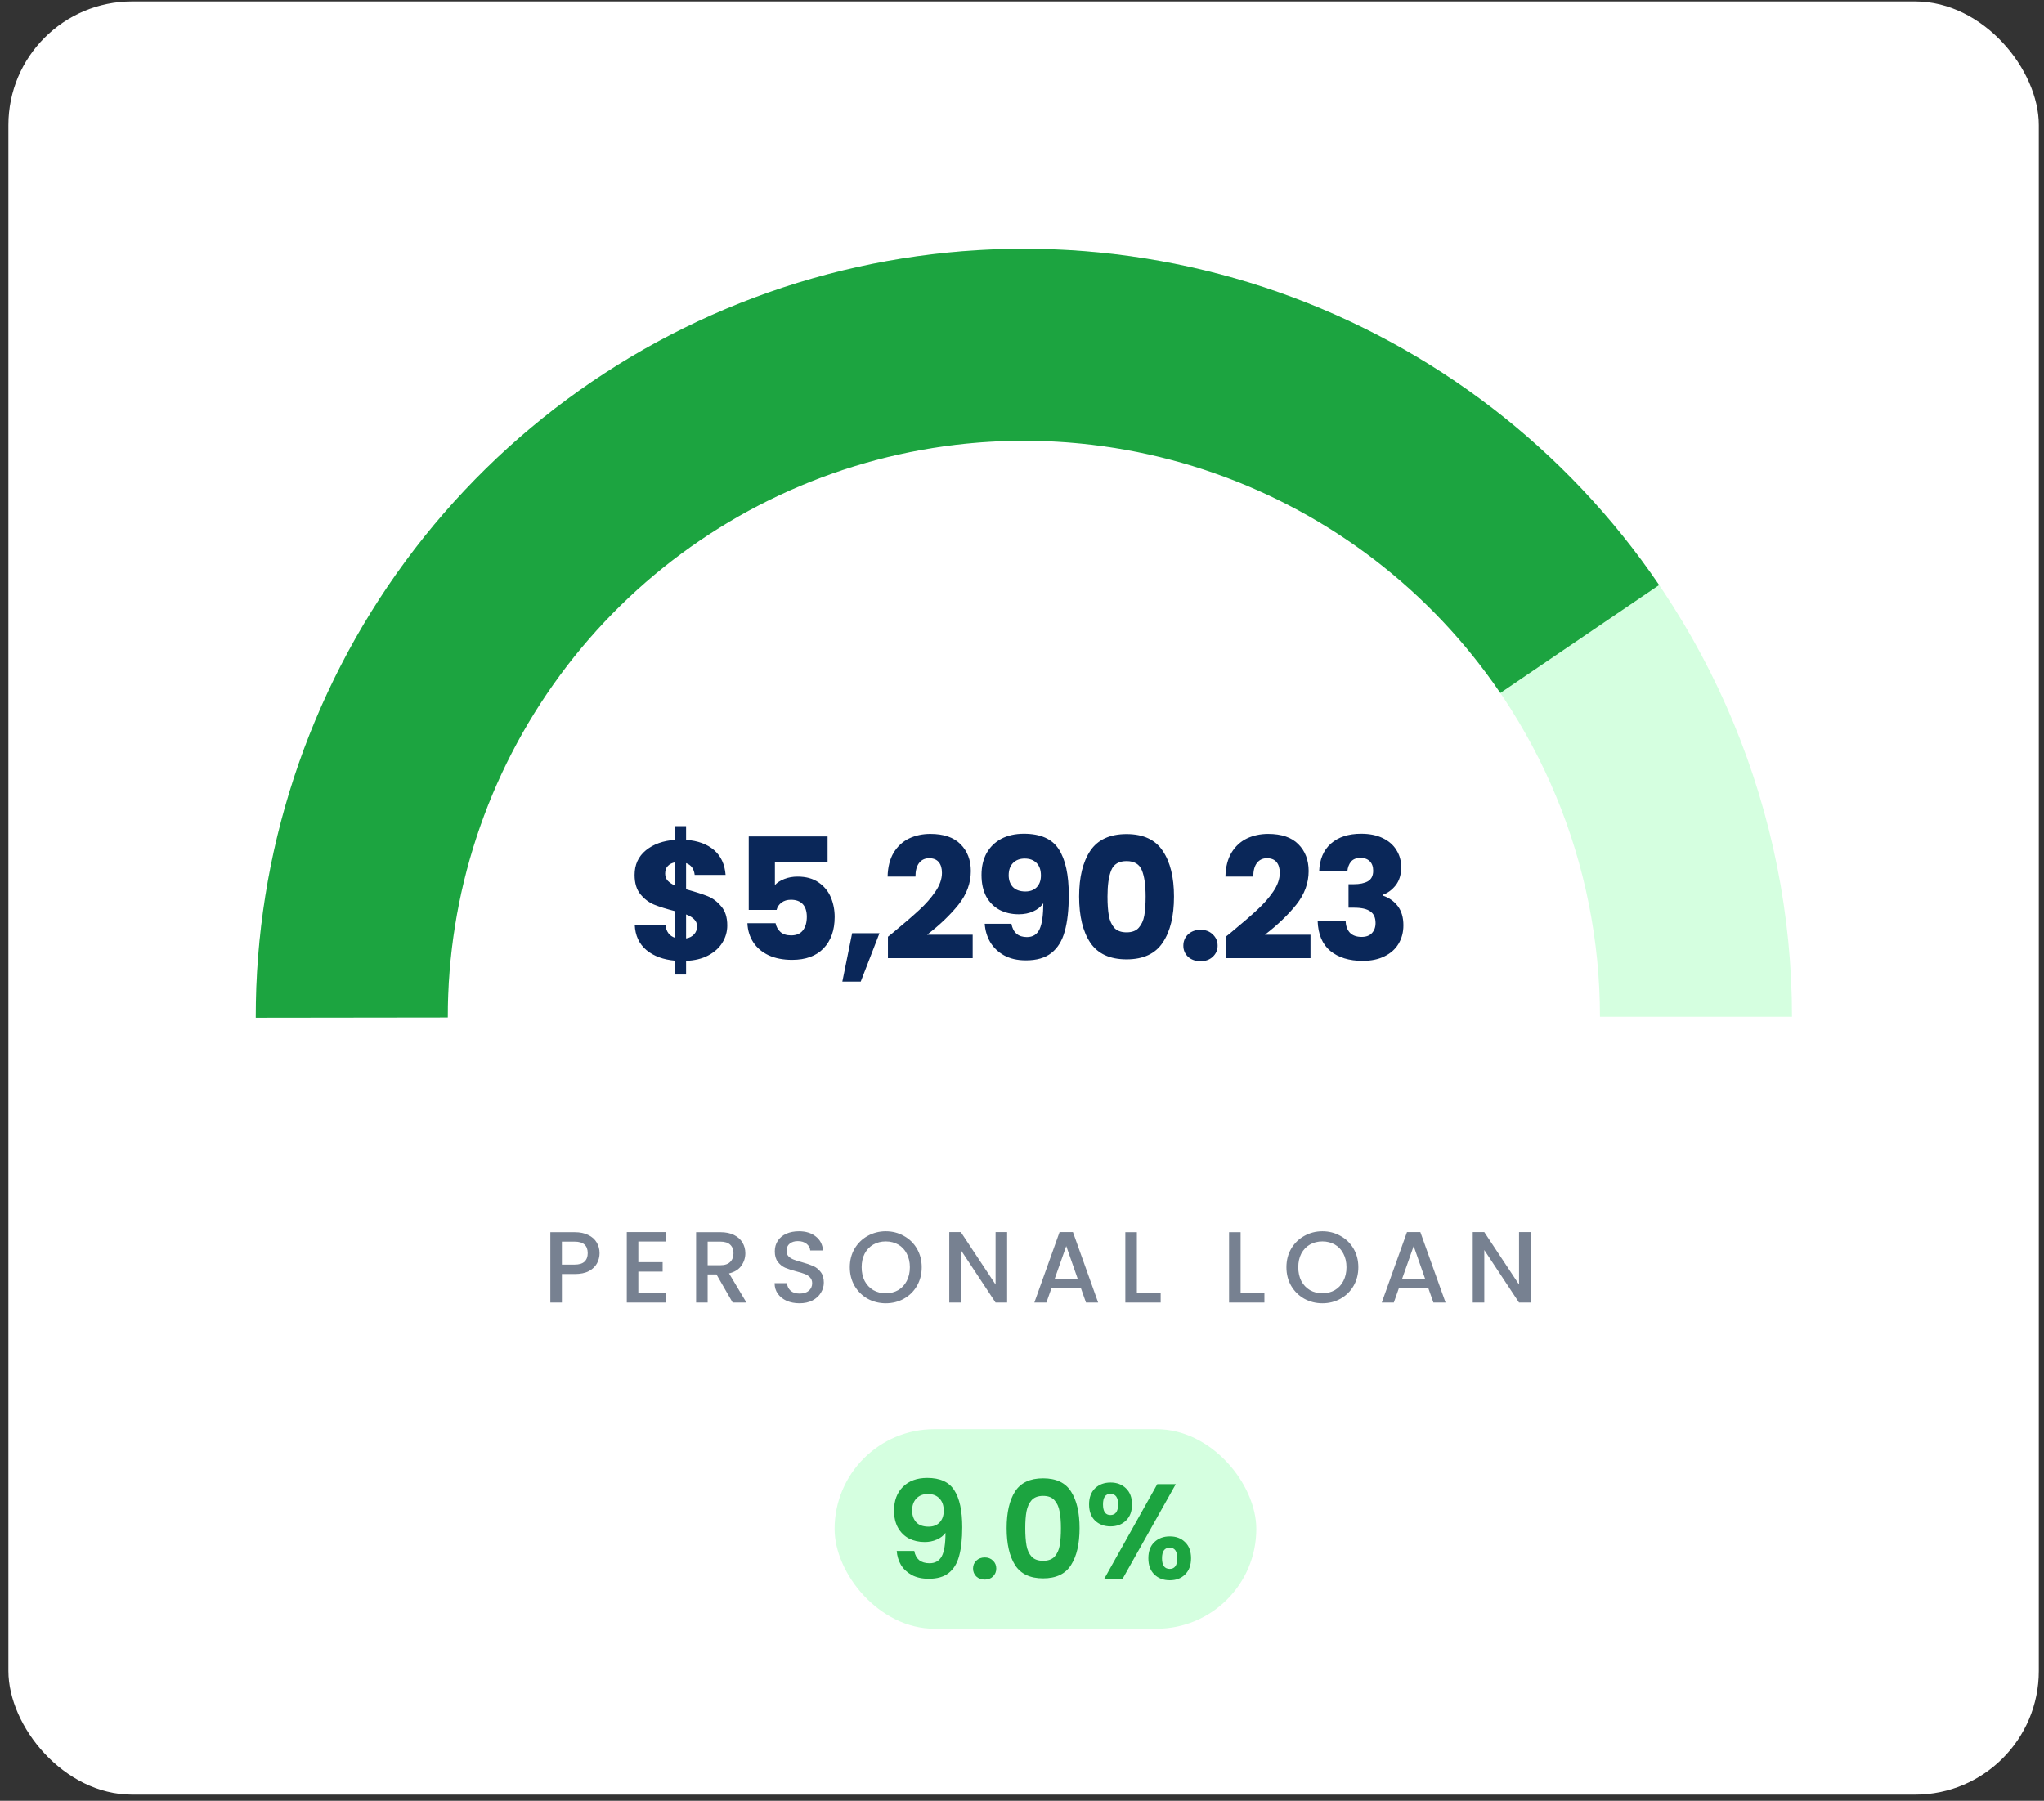 <svg width="185" height="163" viewBox="0 0 185 163" fill="none" xmlns="http://www.w3.org/2000/svg">
<rect x="0" y="0" width="185" height="163" fill="#333333" stroke="none"/>
<rect x="0.76" y="0.129" width="183.771" height="162.316" rx="11.194" fill="white"/>
<path d="M54.266 113.431C54.266 113.755 54.19 114.06 54.037 114.347C53.884 114.635 53.64 114.87 53.303 115.053C52.967 115.231 52.536 115.319 52.011 115.319H50.856V117.904H49.811V111.533H52.011C52.5 111.533 52.912 111.618 53.248 111.79C53.591 111.955 53.844 112.181 54.009 112.468C54.181 112.755 54.266 113.076 54.266 113.431ZM52.011 114.467C52.408 114.467 52.705 114.378 52.9 114.201C53.096 114.017 53.194 113.761 53.194 113.431C53.194 112.734 52.799 112.386 52.011 112.386H50.856V114.467H52.011ZM57.775 112.376V114.247H59.975V115.099H57.775V117.052H60.25V117.904H56.73V111.524H60.25V112.376H57.775ZM66.314 117.904L64.847 115.356H64.049V117.904H63.004V111.533H65.204C65.693 111.533 66.106 111.618 66.442 111.79C66.784 111.961 67.038 112.19 67.203 112.477C67.374 112.764 67.46 113.085 67.46 113.44C67.46 113.855 67.337 114.234 67.093 114.577C66.855 114.913 66.485 115.142 65.984 115.264L67.561 117.904H66.314ZM64.049 114.522H65.204C65.596 114.522 65.889 114.424 66.085 114.228C66.286 114.033 66.387 113.77 66.387 113.44C66.387 113.11 66.289 112.853 66.094 112.67C65.898 112.48 65.602 112.386 65.204 112.386H64.049V114.522ZM72.363 117.969C71.935 117.969 71.55 117.895 71.208 117.749C70.865 117.596 70.597 117.382 70.401 117.107C70.205 116.832 70.108 116.511 70.108 116.144H71.226C71.251 116.419 71.358 116.645 71.547 116.823C71.743 117 72.014 117.089 72.363 117.089C72.723 117.089 73.005 117.003 73.206 116.832C73.408 116.655 73.509 116.428 73.509 116.153C73.509 115.94 73.445 115.765 73.316 115.631C73.194 115.496 73.038 115.393 72.849 115.319C72.665 115.246 72.409 115.166 72.079 115.081C71.663 114.971 71.324 114.861 71.061 114.751C70.804 114.635 70.584 114.457 70.401 114.219C70.218 113.981 70.126 113.663 70.126 113.266C70.126 112.899 70.218 112.578 70.401 112.303C70.584 112.028 70.841 111.817 71.171 111.67C71.501 111.524 71.883 111.45 72.317 111.45C72.934 111.45 73.439 111.606 73.83 111.918C74.227 112.224 74.447 112.645 74.49 113.183H73.335C73.316 112.951 73.206 112.752 73.005 112.587C72.803 112.422 72.537 112.34 72.207 112.34C71.907 112.34 71.663 112.416 71.474 112.569C71.284 112.722 71.189 112.942 71.189 113.229C71.189 113.425 71.247 113.586 71.364 113.715C71.486 113.837 71.639 113.935 71.822 114.008C72.005 114.082 72.256 114.161 72.574 114.247C72.995 114.363 73.338 114.479 73.6 114.595C73.869 114.711 74.096 114.891 74.279 115.136C74.468 115.374 74.563 115.695 74.563 116.098C74.563 116.422 74.475 116.728 74.297 117.015C74.126 117.302 73.873 117.535 73.536 117.712C73.206 117.883 72.815 117.969 72.363 117.969ZM80.169 117.969C79.576 117.969 79.029 117.831 78.528 117.556C78.033 117.275 77.639 116.887 77.346 116.392C77.058 115.891 76.915 115.328 76.915 114.705C76.915 114.082 77.058 113.522 77.346 113.027C77.639 112.532 78.033 112.147 78.528 111.872C79.029 111.591 79.576 111.45 80.169 111.45C80.768 111.45 81.315 111.591 81.81 111.872C82.311 112.147 82.706 112.532 82.993 113.027C83.28 113.522 83.424 114.082 83.424 114.705C83.424 115.328 83.28 115.891 82.993 116.392C82.706 116.887 82.311 117.275 81.81 117.556C81.315 117.831 80.768 117.969 80.169 117.969ZM80.169 117.061C80.591 117.061 80.967 116.966 81.297 116.777C81.627 116.581 81.884 116.306 82.067 115.952C82.256 115.591 82.351 115.176 82.351 114.705C82.351 114.234 82.256 113.822 82.067 113.467C81.884 113.113 81.627 112.841 81.297 112.651C80.967 112.462 80.591 112.367 80.169 112.367C79.748 112.367 79.372 112.462 79.042 112.651C78.712 112.841 78.452 113.113 78.262 113.467C78.079 113.822 77.987 114.234 77.987 114.705C77.987 115.176 78.079 115.591 78.262 115.952C78.452 116.306 78.712 116.581 79.042 116.777C79.372 116.966 79.748 117.061 80.169 117.061ZM91.154 117.904H90.109L86.964 113.146V117.904H85.919V111.524H86.964L90.109 116.273V111.524H91.154V117.904ZM97.834 116.603H95.166L94.708 117.904H93.617L95.9 111.524H97.11L99.393 117.904H98.293L97.834 116.603ZM97.541 115.75L96.505 112.789L95.46 115.75H97.541ZM102.897 117.061H105.052V117.904H101.852V111.533H102.897V117.061ZM112.286 117.061H114.44V117.904H111.241V111.533H112.286V117.061ZM119.687 117.969C119.094 117.969 118.547 117.831 118.046 117.556C117.551 117.275 117.157 116.887 116.864 116.392C116.576 115.891 116.433 115.328 116.433 114.705C116.433 114.082 116.576 113.522 116.864 113.027C117.157 112.532 117.551 112.147 118.046 111.872C118.547 111.591 119.094 111.45 119.687 111.45C120.286 111.45 120.833 111.591 121.328 111.872C121.829 112.147 122.224 112.532 122.511 113.027C122.798 113.522 122.942 114.082 122.942 114.705C122.942 115.328 122.798 115.891 122.511 116.392C122.224 116.887 121.829 117.275 121.328 117.556C120.833 117.831 120.286 117.969 119.687 117.969ZM119.687 117.061C120.109 117.061 120.485 116.966 120.815 116.777C121.145 116.581 121.402 116.306 121.585 115.952C121.774 115.591 121.869 115.176 121.869 114.705C121.869 114.234 121.774 113.822 121.585 113.467C121.402 113.113 121.145 112.841 120.815 112.651C120.485 112.462 120.109 112.367 119.687 112.367C119.266 112.367 118.89 112.462 118.56 112.651C118.23 112.841 117.97 113.113 117.78 113.467C117.597 113.822 117.505 114.234 117.505 114.705C117.505 115.176 117.597 115.591 117.78 115.952C117.97 116.306 118.23 116.581 118.56 116.777C118.89 116.966 119.266 117.061 119.687 117.061ZM129.278 116.603H126.61L126.152 117.904H125.061L127.344 111.524H128.554L130.837 117.904H129.737L129.278 116.603ZM128.985 115.75L127.949 112.789L126.904 115.75H128.985ZM138.531 117.904H137.486L134.341 113.146V117.904H133.296V111.524H134.341L137.486 116.273V111.524H138.531V117.904Z" fill="#778191"/>
<rect x="75.539" y="129.367" width="38.168" height="18.056" rx="9.028" fill="#D5FFE0"/>
<path d="M82.751 140.389C82.816 140.748 82.963 141.025 83.191 141.22C83.427 141.408 83.741 141.502 84.132 141.502C84.638 141.502 85.004 141.294 85.233 140.878C85.461 140.454 85.575 139.745 85.575 138.751C85.387 139.012 85.123 139.216 84.78 139.362C84.446 139.509 84.084 139.582 83.692 139.582C83.171 139.582 82.698 139.476 82.274 139.265C81.859 139.045 81.529 138.723 81.284 138.299C81.04 137.867 80.918 137.346 80.918 136.734C80.918 135.83 81.186 135.113 81.724 134.583C82.262 134.045 82.996 133.776 83.925 133.776C85.082 133.776 85.897 134.147 86.369 134.889C86.85 135.63 87.091 136.747 87.091 138.238C87.091 139.297 86.997 140.165 86.809 140.841C86.63 141.518 86.316 142.031 85.868 142.382C85.428 142.732 84.825 142.907 84.059 142.907C83.456 142.907 82.943 142.793 82.519 142.565C82.095 142.329 81.769 142.023 81.541 141.648C81.321 141.265 81.195 140.846 81.162 140.389H82.751ZM84.047 138.189C84.471 138.189 84.805 138.059 85.049 137.798C85.294 137.537 85.416 137.187 85.416 136.747C85.416 136.266 85.285 135.895 85.025 135.634C84.772 135.365 84.426 135.231 83.986 135.231C83.546 135.231 83.195 135.369 82.934 135.646C82.682 135.915 82.555 136.274 82.555 136.722C82.555 137.154 82.678 137.508 82.922 137.786C83.175 138.054 83.55 138.189 84.047 138.189ZM89.132 142.981C88.822 142.981 88.565 142.887 88.361 142.699C88.166 142.504 88.068 142.263 88.068 141.978C88.068 141.693 88.166 141.457 88.361 141.269C88.565 141.074 88.822 140.976 89.132 140.976C89.433 140.976 89.682 141.074 89.877 141.269C90.073 141.457 90.171 141.693 90.171 141.978C90.171 142.263 90.073 142.504 89.877 142.699C89.682 142.887 89.433 142.981 89.132 142.981ZM91.109 138.323C91.109 136.914 91.362 135.809 91.867 135.011C92.38 134.212 93.228 133.813 94.409 133.813C95.591 133.813 96.434 134.212 96.939 135.011C97.453 135.809 97.71 136.914 97.71 138.323C97.71 139.741 97.453 140.854 96.939 141.66C96.434 142.467 95.591 142.871 94.409 142.871C93.228 142.871 92.38 142.467 91.867 141.66C91.362 140.854 91.109 139.741 91.109 138.323ZM96.023 138.323C96.023 137.72 95.982 137.215 95.9 136.808C95.827 136.392 95.672 136.054 95.436 135.793C95.208 135.532 94.866 135.402 94.409 135.402C93.953 135.402 93.606 135.532 93.37 135.793C93.142 136.054 92.987 136.392 92.906 136.808C92.832 137.215 92.796 137.72 92.796 138.323C92.796 138.943 92.832 139.464 92.906 139.888C92.979 140.304 93.134 140.642 93.37 140.903C93.606 141.155 93.953 141.281 94.409 141.281C94.866 141.281 95.212 141.155 95.448 140.903C95.684 140.642 95.839 140.304 95.913 139.888C95.986 139.464 96.023 138.943 96.023 138.323ZM98.571 136.172C98.571 135.553 98.75 135.068 99.109 134.717C99.476 134.367 99.944 134.192 100.515 134.192C101.085 134.192 101.55 134.367 101.908 134.717C102.275 135.068 102.458 135.553 102.458 136.172C102.458 136.8 102.275 137.288 101.908 137.639C101.55 137.989 101.085 138.164 100.515 138.164C99.944 138.164 99.476 137.989 99.109 137.639C98.75 137.288 98.571 136.8 98.571 136.172ZM106.419 134.339L101.615 142.895H99.952L104.744 134.339H106.419ZM100.502 135.219C100.054 135.219 99.83 135.536 99.83 136.172C99.83 136.816 100.054 137.138 100.502 137.138C100.722 137.138 100.894 137.06 101.016 136.905C101.138 136.742 101.199 136.498 101.199 136.172C101.199 135.536 100.967 135.219 100.502 135.219ZM103.937 141.049C103.937 140.422 104.117 139.937 104.475 139.595C104.842 139.244 105.31 139.069 105.881 139.069C106.451 139.069 106.912 139.244 107.262 139.595C107.621 139.937 107.8 140.422 107.8 141.049C107.8 141.677 107.621 142.166 107.262 142.516C106.912 142.866 106.451 143.042 105.881 143.042C105.302 143.042 104.834 142.866 104.475 142.516C104.117 142.166 103.937 141.677 103.937 141.049ZM105.869 140.096C105.404 140.096 105.172 140.414 105.172 141.049C105.172 141.693 105.404 142.015 105.869 142.015C106.325 142.015 106.553 141.693 106.553 141.049C106.553 140.414 106.325 140.096 105.869 140.096Z" fill="#1CA440"/>
<path d="M65.824 83.766C65.824 84.326 65.677 84.845 65.381 85.324C65.096 85.793 64.668 86.18 64.098 86.485C63.538 86.781 62.87 86.944 62.096 86.974V88.212H61.118V86.959C60.039 86.867 59.168 86.546 58.505 85.996C57.843 85.436 57.492 84.677 57.451 83.72H60.232C60.293 84.331 60.589 84.723 61.118 84.896V82.482C60.324 82.278 59.687 82.08 59.208 81.886C58.74 81.693 58.327 81.382 57.971 80.954C57.614 80.526 57.436 79.941 57.436 79.197C57.436 78.27 57.777 77.526 58.46 76.966C59.152 76.406 60.039 76.09 61.118 76.019V74.781H62.096V76.019C63.166 76.1 64.011 76.411 64.633 76.951C65.254 77.491 65.6 78.24 65.672 79.197H62.875C62.814 78.647 62.555 78.29 62.096 78.127V80.496C62.942 80.73 63.594 80.939 64.052 81.122C64.51 81.306 64.918 81.611 65.274 82.039C65.641 82.457 65.824 83.032 65.824 83.766ZM60.202 79.075C60.202 79.329 60.278 79.543 60.431 79.717C60.594 79.89 60.823 80.043 61.118 80.175V78.051C60.833 78.102 60.609 78.214 60.446 78.387C60.283 78.55 60.202 78.779 60.202 79.075ZM62.096 84.942C62.402 84.891 62.641 84.769 62.814 84.575C62.998 84.382 63.089 84.142 63.089 83.857C63.089 83.593 63.003 83.379 62.83 83.216C62.667 83.042 62.422 82.895 62.096 82.772V84.942ZM74.903 78.005H70.136V80.114C70.34 79.89 70.625 79.706 70.992 79.564C71.359 79.421 71.756 79.35 72.184 79.35C72.948 79.35 73.579 79.523 74.078 79.869C74.588 80.216 74.96 80.664 75.194 81.214C75.428 81.764 75.545 82.36 75.545 83.002C75.545 84.193 75.209 85.141 74.537 85.844C73.865 86.536 72.917 86.883 71.695 86.883C70.88 86.883 70.172 86.745 69.571 86.47C68.97 86.185 68.507 85.793 68.18 85.294C67.855 84.794 67.676 84.219 67.646 83.567H70.197C70.258 83.883 70.406 84.148 70.641 84.362C70.875 84.565 71.196 84.667 71.603 84.667C72.082 84.667 72.438 84.514 72.673 84.209C72.907 83.903 73.024 83.496 73.024 82.986C73.024 82.487 72.902 82.105 72.657 81.84C72.413 81.576 72.056 81.443 71.588 81.443C71.242 81.443 70.956 81.53 70.732 81.703C70.508 81.866 70.36 82.085 70.289 82.36H67.768V75.713H74.903V78.005ZM79.6 84.469L77.904 88.854H76.239L77.125 84.469H79.6ZM80.366 84.789C80.712 84.514 80.87 84.387 80.84 84.407C81.838 83.582 82.622 82.905 83.193 82.375C83.773 81.846 84.262 81.29 84.659 80.71C85.057 80.129 85.255 79.564 85.255 79.014C85.255 78.596 85.159 78.27 84.965 78.036C84.771 77.802 84.481 77.684 84.094 77.684C83.707 77.684 83.401 77.832 83.177 78.127C82.963 78.413 82.856 78.82 82.856 79.35H80.335C80.356 78.484 80.539 77.761 80.885 77.18C81.242 76.6 81.705 76.172 82.276 75.897C82.856 75.622 83.498 75.484 84.201 75.484C85.413 75.484 86.325 75.795 86.936 76.416C87.557 77.038 87.868 77.847 87.868 78.846C87.868 79.936 87.496 80.949 86.753 81.886C86.009 82.813 85.062 83.72 83.911 84.606H88.036V86.73H80.366V84.789ZM91.54 83.613C91.692 84.418 92.161 84.82 92.945 84.82C93.485 84.82 93.867 84.581 94.091 84.102C94.315 83.623 94.427 82.844 94.427 81.764C94.203 82.08 93.898 82.324 93.511 82.497C93.124 82.671 92.691 82.757 92.212 82.757C91.56 82.757 90.979 82.625 90.47 82.36C89.961 82.085 89.558 81.683 89.263 81.153C88.978 80.613 88.835 79.961 88.835 79.197C88.835 78.443 88.988 77.786 89.293 77.226C89.609 76.666 90.052 76.233 90.623 75.927C91.203 75.622 91.886 75.469 92.67 75.469C94.178 75.469 95.232 75.938 95.833 76.875C96.434 77.812 96.734 79.192 96.734 81.015C96.734 82.34 96.612 83.435 96.368 84.3C96.134 85.156 95.731 85.808 95.161 86.256C94.6 86.704 93.832 86.928 92.854 86.928C92.079 86.928 91.417 86.776 90.867 86.47C90.327 86.165 89.91 85.762 89.614 85.263C89.329 84.764 89.166 84.214 89.125 83.613H91.54ZM92.808 80.695C93.236 80.695 93.577 80.567 93.832 80.312C94.086 80.048 94.213 79.691 94.213 79.243C94.213 78.754 94.081 78.377 93.816 78.112C93.551 77.847 93.195 77.715 92.747 77.715C92.298 77.715 91.942 77.853 91.677 78.127C91.422 78.392 91.295 78.759 91.295 79.228C91.295 79.666 91.422 80.022 91.677 80.297C91.942 80.562 92.319 80.695 92.808 80.695ZM97.67 81.153C97.67 79.401 98.006 78.021 98.679 77.012C99.361 76.004 100.456 75.499 101.964 75.499C103.471 75.499 104.561 76.004 105.233 77.012C105.916 78.021 106.257 79.401 106.257 81.153C106.257 82.925 105.916 84.316 105.233 85.324C104.561 86.333 103.471 86.837 101.964 86.837C100.456 86.837 99.361 86.333 98.679 85.324C98.006 84.316 97.67 82.925 97.67 81.153ZM103.69 81.153C103.69 80.124 103.578 79.335 103.354 78.784C103.13 78.224 102.667 77.944 101.964 77.944C101.261 77.944 100.797 78.224 100.573 78.784C100.349 79.335 100.237 80.124 100.237 81.153C100.237 81.846 100.278 82.421 100.359 82.879C100.441 83.328 100.604 83.694 100.848 83.98C101.103 84.255 101.475 84.392 101.964 84.392C102.453 84.392 102.819 84.255 103.064 83.98C103.318 83.694 103.487 83.328 103.568 82.879C103.65 82.421 103.69 81.846 103.69 81.153ZM108.661 87.005C108.203 87.005 107.826 86.872 107.531 86.608C107.245 86.333 107.103 85.996 107.103 85.599C107.103 85.192 107.245 84.85 107.531 84.575C107.826 84.3 108.203 84.163 108.661 84.163C109.11 84.163 109.476 84.3 109.761 84.575C110.057 84.85 110.205 85.192 110.205 85.599C110.205 85.996 110.057 86.333 109.761 86.608C109.476 86.872 109.11 87.005 108.661 87.005ZM110.941 84.789C111.288 84.514 111.446 84.387 111.415 84.407C112.413 83.582 113.198 82.905 113.768 82.375C114.349 81.846 114.838 81.29 115.235 80.71C115.632 80.129 115.831 79.564 115.831 79.014C115.831 78.596 115.734 78.27 115.541 78.036C115.347 77.802 115.057 77.684 114.67 77.684C114.283 77.684 113.977 77.832 113.753 78.127C113.539 78.413 113.432 78.82 113.432 79.35H110.911C110.931 78.484 111.115 77.761 111.461 77.18C111.817 76.6 112.281 76.172 112.851 75.897C113.432 75.622 114.074 75.484 114.777 75.484C115.989 75.484 116.9 75.795 117.512 76.416C118.133 77.038 118.444 77.847 118.444 78.846C118.444 79.936 118.072 80.949 117.328 81.886C116.585 82.813 115.637 83.72 114.486 84.606H118.612V86.73H110.941V84.789ZM119.395 78.876C119.436 77.786 119.793 76.946 120.465 76.355C121.137 75.764 122.049 75.469 123.2 75.469C123.964 75.469 124.616 75.601 125.156 75.866C125.706 76.131 126.118 76.493 126.393 76.951C126.679 77.409 126.821 77.924 126.821 78.494C126.821 79.166 126.653 79.717 126.317 80.144C125.981 80.562 125.589 80.847 125.14 81V81.061C125.721 81.255 126.179 81.576 126.516 82.024C126.852 82.472 127.02 83.047 127.02 83.75C127.02 84.382 126.872 84.942 126.577 85.431C126.291 85.91 125.869 86.287 125.309 86.562C124.758 86.837 124.101 86.974 123.337 86.974C122.115 86.974 121.137 86.674 120.404 86.073C119.681 85.472 119.299 84.565 119.258 83.353H121.794C121.804 83.801 121.932 84.158 122.176 84.423C122.421 84.677 122.777 84.805 123.246 84.805C123.643 84.805 123.949 84.693 124.163 84.469C124.387 84.234 124.499 83.929 124.499 83.552C124.499 83.063 124.341 82.711 124.025 82.497C123.719 82.273 123.225 82.161 122.543 82.161H122.054V80.037H122.543C123.062 80.037 123.48 79.951 123.796 79.778C124.122 79.594 124.285 79.273 124.285 78.815C124.285 78.448 124.183 78.163 123.979 77.959C123.775 77.756 123.495 77.654 123.139 77.654C122.752 77.654 122.461 77.771 122.268 78.005C122.085 78.24 121.978 78.53 121.947 78.876H119.395Z" fill="#0A2759"/>
<path d="M162.191 92.037C162.191 73.599 154.867 55.916 141.829 42.878C128.791 29.84 111.108 22.516 92.67 22.516C74.232 22.516 56.549 29.84 43.511 42.878C30.473 55.916 23.148 73.599 23.148 92.037L40.529 92.037C40.529 78.208 46.022 64.946 55.801 55.168C65.579 45.389 78.841 39.896 92.67 39.896C106.499 39.896 119.761 45.389 129.539 55.168C139.317 64.946 144.811 78.208 144.811 92.037H162.191Z" fill="#D5FFE0"/>
<path d="M150.166 52.955C141.804 40.653 129.716 31.357 115.68 26.434C101.643 21.511 86.397 21.219 72.183 25.603C57.968 29.986 45.535 38.813 36.709 50.787C27.883 62.76 23.13 77.249 23.148 92.124L40.529 92.102C40.515 80.946 44.08 70.08 50.699 61.099C57.319 52.119 66.644 45.499 77.305 42.211C87.966 38.924 99.4 39.142 109.927 42.835C120.455 46.527 129.52 53.499 135.792 62.725L150.166 52.955Z" fill="#1CA440"/>
</svg>

